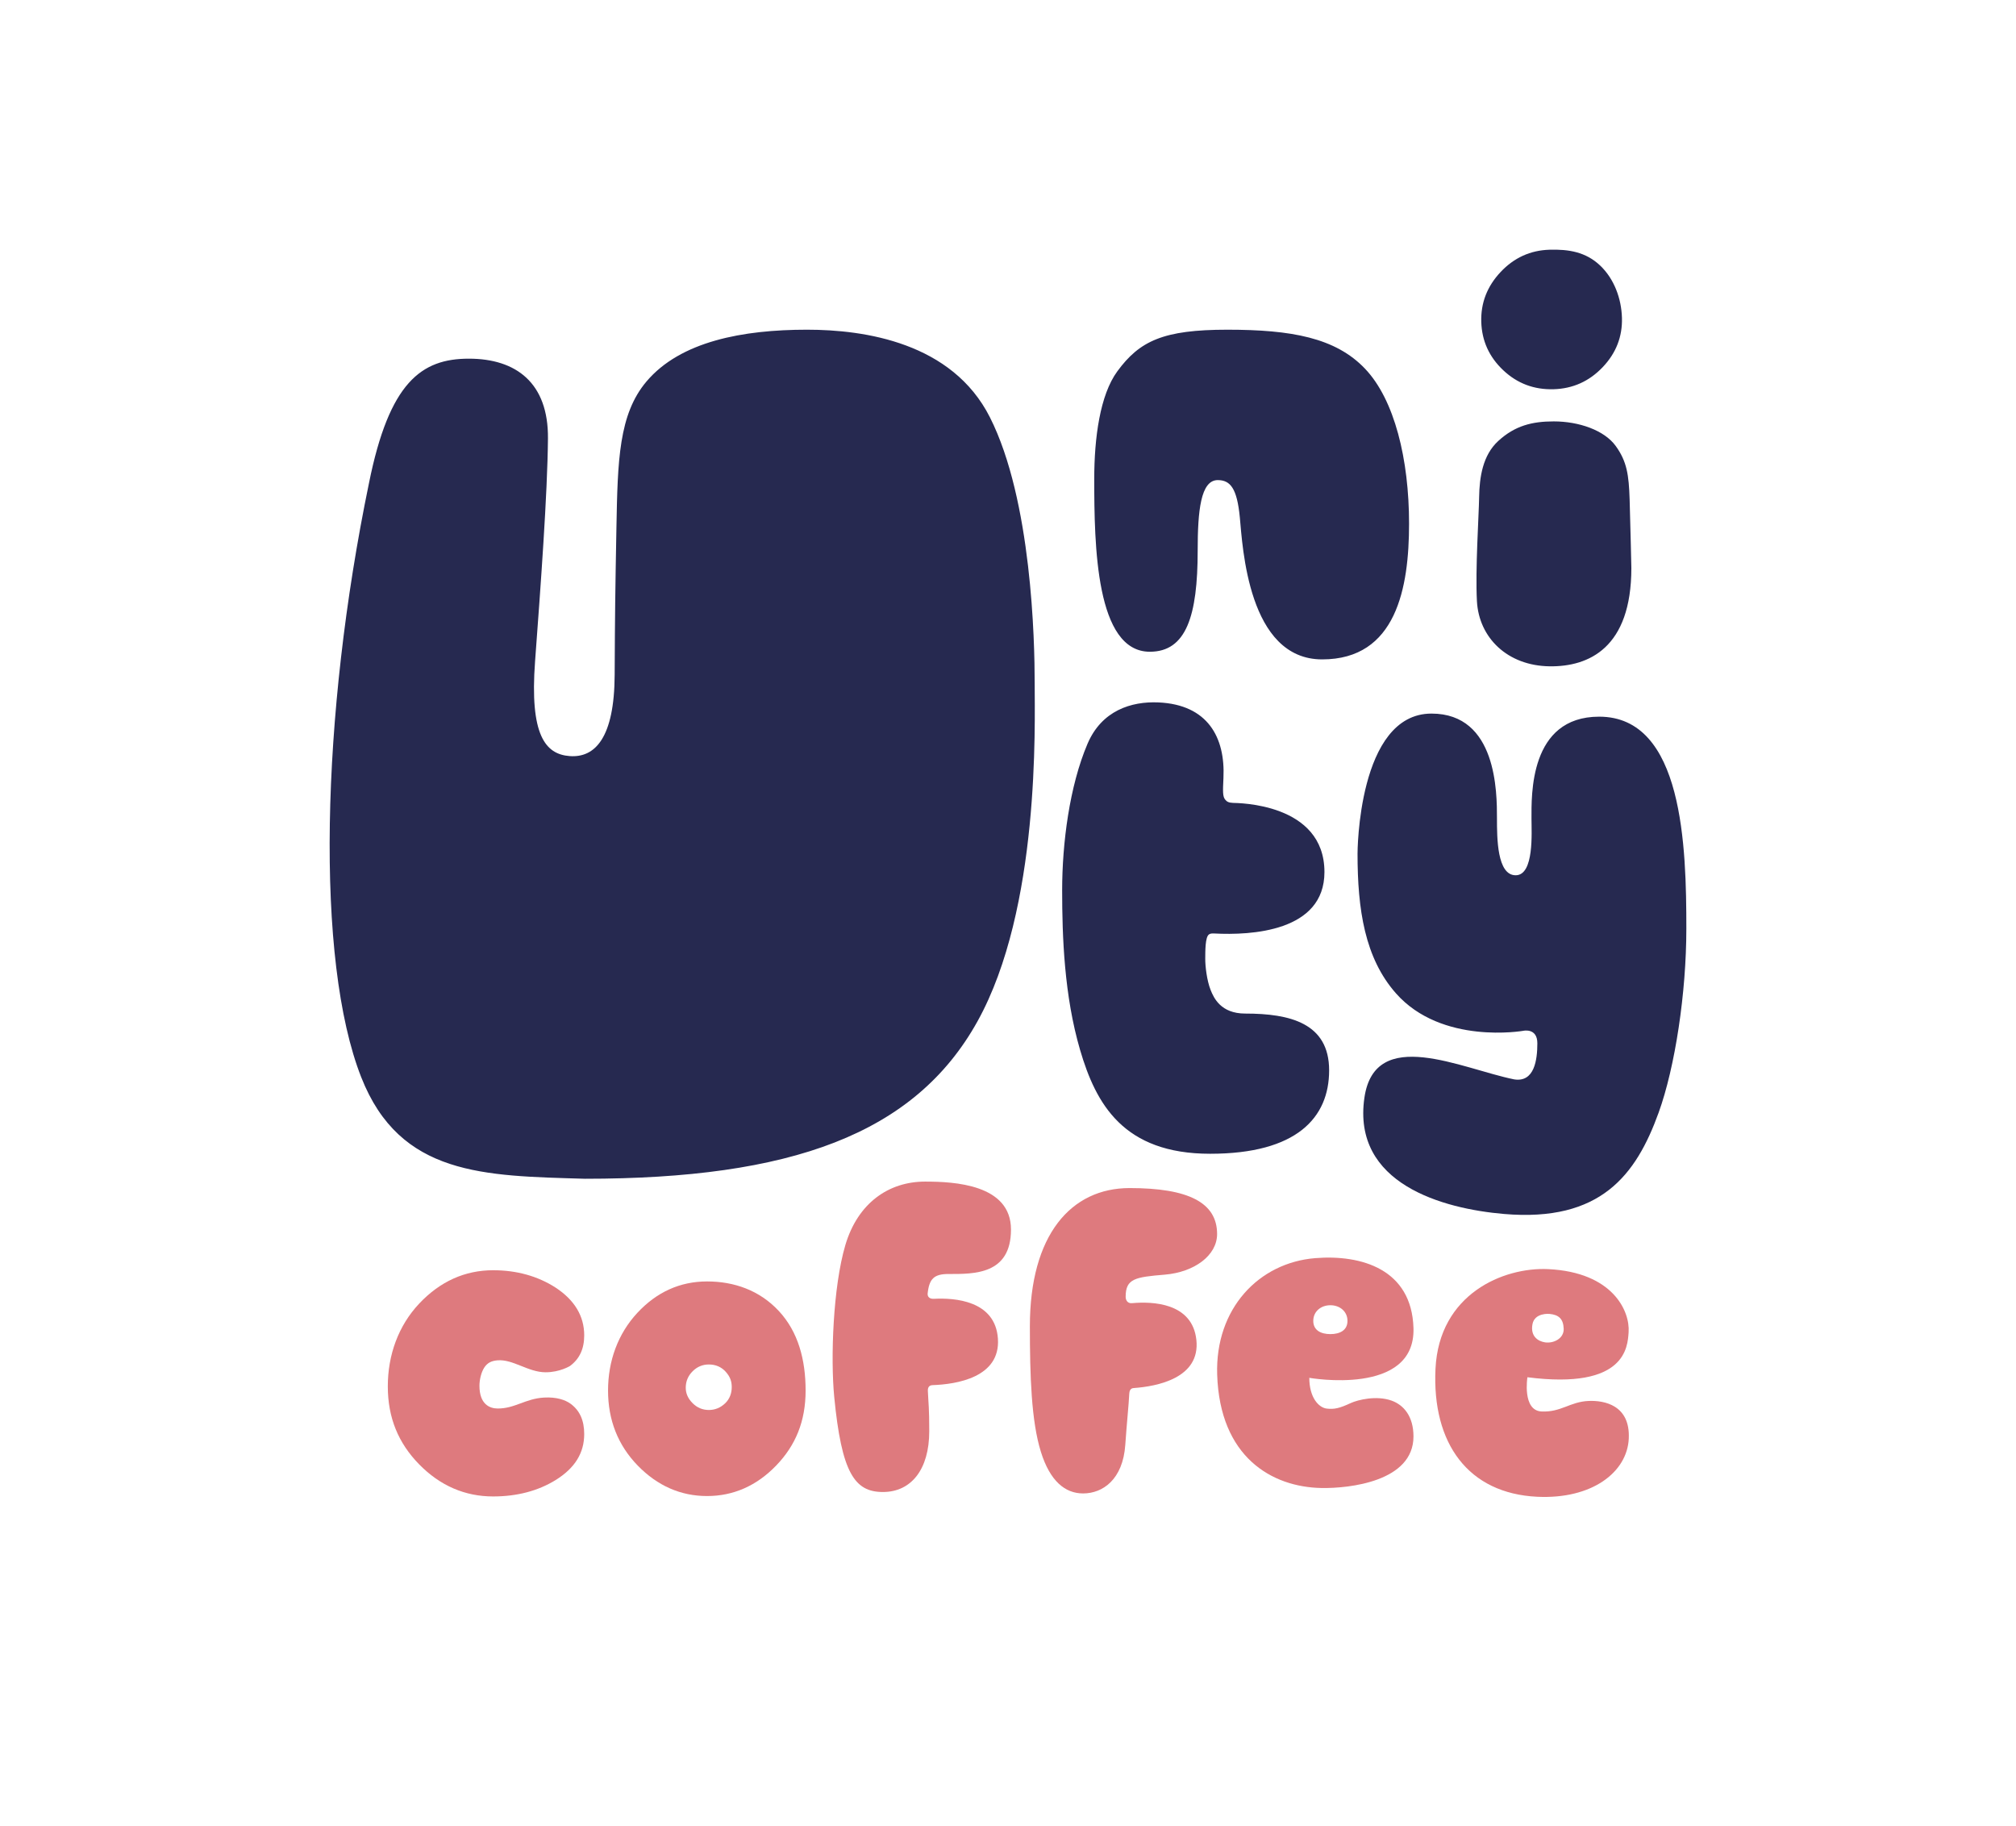 <?xml version="1.0" encoding="UTF-8"?>
<svg xmlns="http://www.w3.org/2000/svg" viewBox="0 0 2104.35 1905.85">
  <defs>
    <style>
      .cls-1 {
        fill: none;
      }

      .cls-2 {
        fill: #262950;
      }

      .cls-3 {
        fill: #de7a7e;
      }
    </style>
  </defs>
  <g id="LOGO">
    <g>
      <path class="cls-3" d="M569.58,1432.17c14.87,0,25.44-6.6,25.44-6.6,9.97-7.44,14.8-17.87,14.8-31.93,0-20.09-10.06-36.86-29.91-49.86-18.67-12.01-40.61-18.1-65.18-18.1-29.42,0-55.36,11.69-77.1,34.74-21.78,23.09-32.82,53.71-32.82,86.47s11.03,59.25,32.79,81.44c21.74,22.18,47.69,33.43,77.13,33.43,24.9,0,46.84-5.75,65.23-17.09,20.09-12.47,29.86-28.19,29.86-48.07,0-13.94-4.5-24.54-14.33-31.64-5.4-3.9-14.45-7.13-27.56-6.4-19.66,1.09-30.58,11.64-48.71,11.42-8.28-.1-18.75-4.61-18.75-23.7,0-6.14,1.73-13.92,4.97-18.94,3.45-5.35,7.96-7.12,13.78-7.63,16.19-1.42,32.07,12.47,50.36,12.47Z"/>
      <path class="cls-3" d="M812.98,1368.24c20.31,21.86,27.94,51.05,27.94,83.01s-10.36,57.17-30.8,78.33c-20.36,21.07-44.61,31.76-72.08,31.76s-51.81-10.69-72.32-31.76c-20.59-21.15-31.03-47.5-31.03-78.32s10.3-59.25,30.6-81.11c20.21-21.75,44.68-32.78,72.74-32.78s54.73,9.12,74.94,30.87ZM756.96,1464.52c4.98-4.76,6.85-10.9,6.85-16.89s-1.65-10.78-6.21-15.9c-4.56-5.11-10.52-7.7-17.71-7.7-6.48,0-12.16,2.37-16.86,7.04-4.8,4.76-7.23,10.57-7.23,17.26,0,5.98,2.43,11.42,7.23,16.16,4.69,4.67,10.37,7.04,16.86,7.04s12.22-2.35,17.07-7Z"/>
      <path class="cls-3" d="M990.13,1329.61c26.6,0,65.16.75,65.16-46.42s-59.33-50.02-89.68-50.02c-38.03,0-70.2,22.43-83.18,66.16-12.98,43.73-15.53,118.46-11.65,158.48,7.72,79.56,21.35,99.32,50.83,99.32s48.37-23.48,48.37-63.44c0-25.19-.84-27.97-1.46-42.28-.2-5.45,3.62-5.76,4.86-5.81,24.9-.87,71.08-7.94,68.27-48.58-2.75-39.84-45.33-42.67-66.94-41.51-4.9.19-6.59-2.51-6.42-5.41,1.63-15.61,6.77-20.5,21.82-20.5Z"/>
      <path class="cls-3" d="M1174.61,1507.82c1.64-23.9,3.5-40.08,4.16-53.41.31-5.41,3.46-5.68,4.69-5.77,24.45-1.76,69.58-10.37,65.35-50.2-4.14-39.06-46.09-40.31-67.29-38.38-5.03.38-6.56-3.74-6.53-6.73,0-18.92,9.95-20.47,40.8-23.04,30.86-2.56,54.65-20.04,54.65-42.37,0-32.91-30.02-48-91.29-48s-104.14,48.91-104.14,144.23c0,51.88,1.49,99.02,11.52,131.14,9.49,30.38,25.18,43.33,44.04,43.33,20.5,0,41.55-14.53,44.04-50.79Z"/>
      <path class="cls-3" d="M1475.42,1499.15c0,47.02-66.94,54.29-95.86,53.81-52.05-.86-106.28-32.32-109.04-118.34-2.21-68.83,43.43-116.86,102.47-121.58,47.9-3.83,100.62,11.42,102.44,73.02,2.11,71.61-108.74,51.91-108.74,51.91,0,20.86,10.01,31.08,18.02,32.07,7.97.98,13.41-.26,25.18-5.71,7.43-3.44,26.94-8.22,42.68-2.58,12.7,4.55,22.86,16.4,22.86,37.4ZM1406.53,1378.54c0-9.86-7.99-16.34-17.85-16.34s-17.85,6.49-17.85,16.34,7.99,13.8,17.85,13.8,17.85-3.94,17.85-13.8Z"/>
      <path class="cls-3" d="M1700.15,1501.44c-1.68,35.08-38.4,63.39-95.59,60.65-71.86-3.45-109.91-55.5-106.16-133.54,3.74-78.04,70.79-106.28,117.66-104.03,67.5,3.24,85.54,43.92,83.92,65.94-1.08,14.74-2.5,60.12-105.63,46.9,0,0-5.56,34.74,14.75,35.72,20.31.97,29.59-10.11,48.99-10.98,16.39-.74,43.74,4.27,42.06,39.34ZM1612.82,1400.95c8.63,1.31,19.82-3.91,19.4-14.3-.42-10.39-5.26-14.52-14.95-15.41,0,0-15.42-1.47-17.66,10.83-2.23,12.3,5.46,17.71,13.21,18.89Z"/>
    </g>
    <path class="cls-2" d="M1693.03,331.56c.59,19.76-6.14,37-20.17,51.7-14.04,14.71-31.07,22.36-51.09,22.95-20.47.61-38.04-6.01-52.7-19.86-14.67-13.84-22.29-30.66-22.88-50.42-.59-19.76,6.13-37.11,20.16-52.03,14.02-14.92,31.06-22.68,51.08-23.28,20.02-.6,37.85,2.34,52.74,16.4,14.89,14.06,22.27,34.77,22.86,54.53ZM1200.24,680.19c37.94,0,49.93-37.28,49.93-105.69,0-41.15,3.09-73.44,20.94-73.44,13.18,0,20.14,8.62,23.05,38.89,2.91,30.27,8.52,148.23,85.94,148.23s90.71-74.62,90.71-141.65-15.07-129.24-45.9-161.67c-30.84-32.44-76.99-40.77-143.78-40.77s-91.54,11.64-114.88,43.5c-18.06,24.66-24.05,69.52-24.05,112.15,0,69.59,1.63,180.45,58.04,180.45ZM1617.62,695.4c40.71.49,85.23-19.11,85.23-102.56,0,0-.99-46.35-1.81-71.69s-2.76-39.57-14.63-55.86-38.3-25.5-64.59-25.5c-22.53,0-40.55,4.47-57.99,20.51-16.25,14.94-19.54,38.04-19.87,58.28s-4.08,75.47-2.31,108.73c2.03,38.19,31.81,67.56,75.98,68.09ZM1760.25,969.43c0-85.56-3.15-221.48-90.99-221.48-73.17,0-70.65,82.41-70.65,106.54,0,14,2.96,58.98-16.51,58.98s-19.53-38.9-19.53-59.61c0-26.61,0-109.13-68.36-109.13-77.18,0-77.18,146.18-77.18,146.18,0,58.34,7.57,108.94,40.08,145.76,47.83,54.17,133,39.11,133,39.11,0,0,14.61-3.32,14.61,13.03,0,17.12-2.96,41.07-24.24,37.67-54.98-11.15-145.3-56.35-156.27,19.09-13.09,90.05,82.07,115.97,145.83,121.39,100.75,8.56,137.68-40.56,161.26-105.7,17.28-47.75,28.94-125.37,28.94-191.84ZM1261.88,975.25c1.64-1.16,3.52-1.08,5.67-1.02,38.07,2.01,114.94-1.8,114.94-64.11,0-72.23-90.94-71.97-95.47-72.19s-6.26-1.15-8.12-3.39c-2.72-3.27-2.5-8.61-1.83-22.63,2.02-42.47-16.48-76.54-67.83-78.83-28.51-1.27-59.27,8.54-74.04,43.13-18.9,44.24-26.5,104.13-26.5,152.92s2.19,110.17,18.71,166.61c16.52,56.43,45.25,108.38,135.76,108.38s124.21-37.71,124.21-87.06-40.96-59.25-87.58-59.25c-25.51,0-32.85-16.37-36.14-24.66-3.98-10.04-5.65-24.98-5.59-32.66s-.12-22.43,3.83-25.23ZM610.41,1230.21c214.76,0,344.31-46.26,409.88-164.22,65.57-117.96,59.73-309.76,59.73-353.28s-3.01-190.76-46.74-277.23c-39.41-77.93-130.6-91.39-190.91-91.39-66.82,0-132.06,12.08-167.58,54.08-28.92,34.2-30.07,82.33-31.35,152.42-1.27,69.66-1.53,88.13-1.84,153.76-.31,65.63-20.44,86.79-47.06,84.73-25.14-1.94-41.78-21.55-36.02-98.94,5.76-77.39,12.97-174.86,13.45-232.65.48-57.8-33.14-83.16-82.57-83.16s-83.11,24.39-104.31,130.17c-50.14,242.39-56.02,497.85-8.02,619.79,40.52,102.94,128.24,102.83,233.34,105.92"/>
  </g>
  <g id="FREESPACE_MEASURES" data-name="FREESPACE MEASURES">
    <path class="cls-1" d="M666.53,336.1c37.94,0,49.93-37.28,49.93-105.69,0-41.15,3.09-73.44,20.94-73.44,13.18,0,20.14,8.62,23.05,38.89,2.91,30.27,8.52,148.23,85.94,148.23s90.71-74.62,90.71-141.65-15.07-129.24-45.9-161.67C860.36,8.34,814.21,0,747.43,0s-91.54,11.64-114.88,43.5c-18.06,24.66-24.05,69.52-24.05,112.15,0,69.59,1.63,180.45,58.04,180.45Z"/>
    <path class="cls-1" d="M336.1,1057.73c0-37.94-37.28-49.93-105.69-49.93-41.15,0-73.44-3.09-73.44-20.94,0-13.18,8.62-20.14,38.89-23.05,30.27-2.91,148.23-8.52,148.23-85.94s-74.62-90.71-141.65-90.71-129.24,15.07-161.67,45.9C8.34,863.89,0,910.05,0,976.83s11.64,91.54,43.5,114.88c24.66,18.06,69.52,24.05,112.15,24.05,69.59,0,180.45-1.63,180.45-58.04Z"/>
    <path class="cls-1" d="M1768.25,766.16c0,37.94,37.28,49.93,105.69,49.93,41.15,0,73.44,3.09,73.44,20.94,0,13.18-8.62,20.14-38.89,23.05-30.27,2.91-148.23,8.52-148.23,85.94s74.62,90.71,141.65,90.71,129.24-15.07,161.67-45.9c32.44-30.84,40.77-76.99,40.77-143.78s-11.64-91.54-43.5-114.88c-24.66-18.06-69.52-24.05-112.15-24.05-69.59,0-180.45,1.63-180.45,58.04Z"/>
    <path class="cls-1" d="M932.06,1569.75c-37.94,0-49.93,37.28-49.93,105.69,0,41.15-3.09,73.44-20.94,73.44-13.18,0-20.14-8.62-23.05-38.89-2.91-30.27-8.52-148.23-85.94-148.23s-90.71,74.62-90.71,141.65,15.07,129.24,45.9,161.67c30.84,32.44,76.99,40.77,143.78,40.77s91.54-11.64,114.88-43.5c18.06-24.66,24.05-69.52,24.05-112.15,0-69.59-1.63-180.45-58.04-180.45Z"/>
  </g>
</svg>
